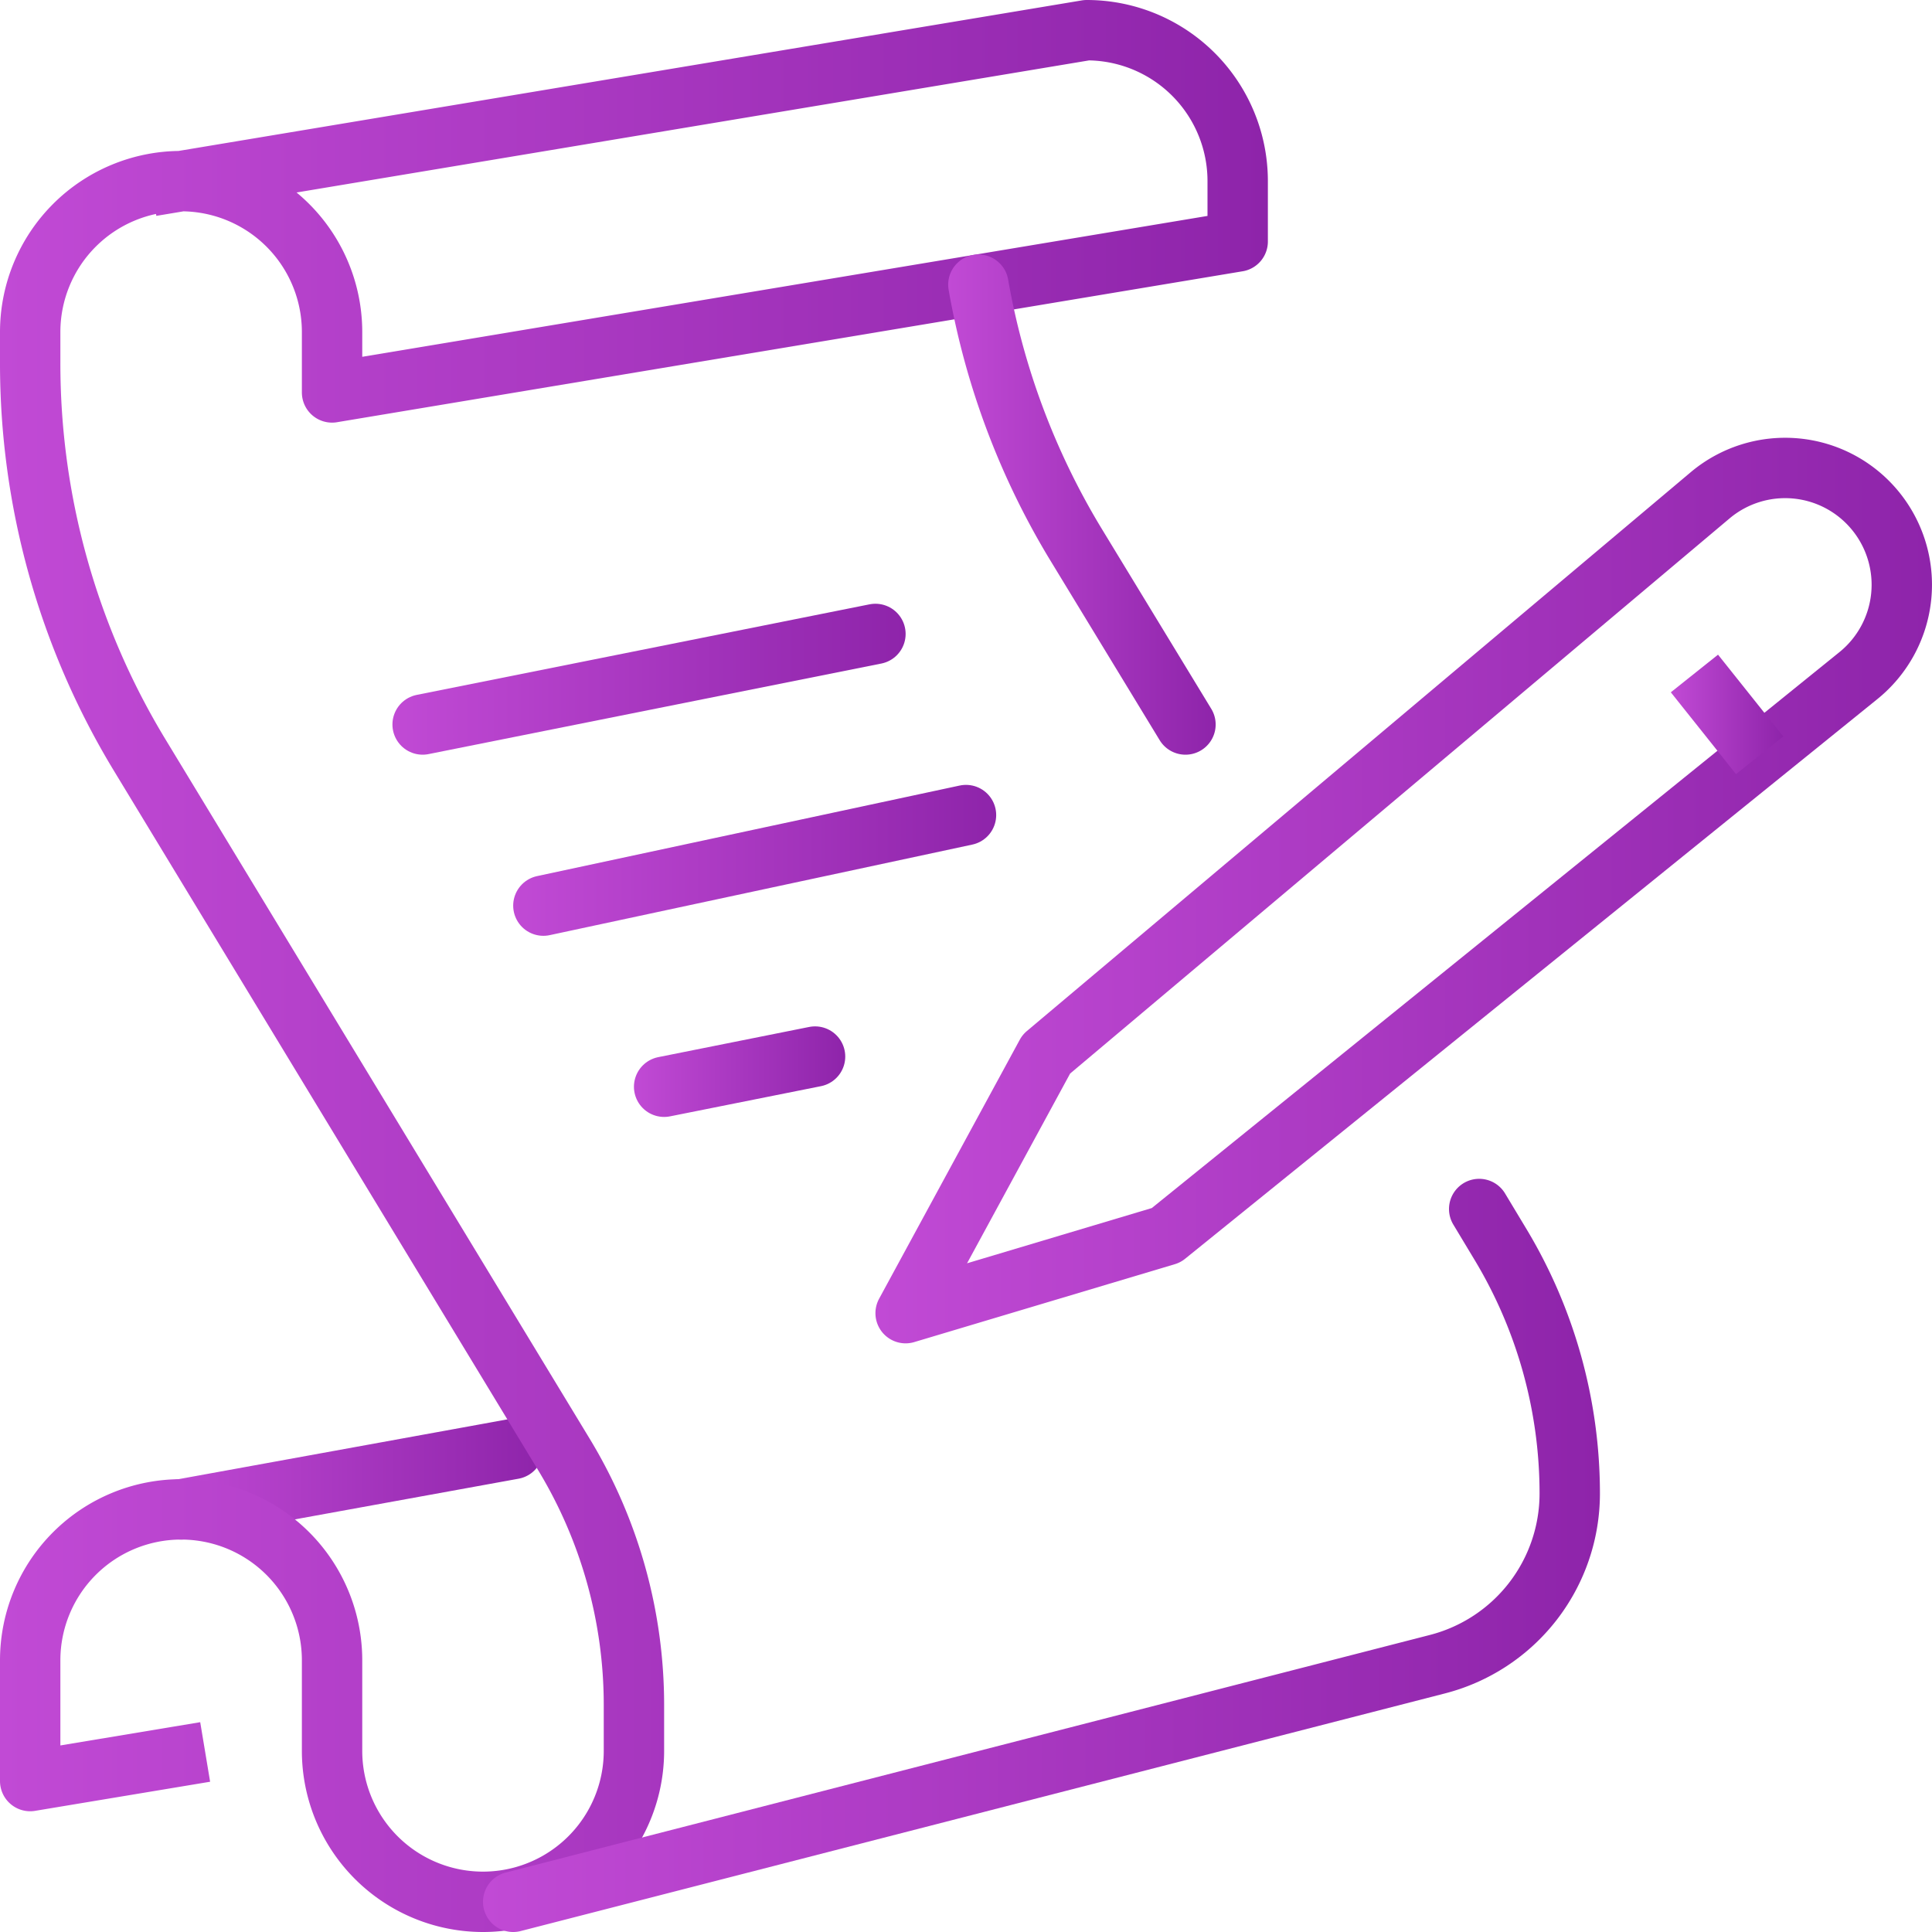 <svg xmlns="http://www.w3.org/2000/svg" xmlns:xlink="http://www.w3.org/1999/xlink" viewBox="0 0 64 64"><defs><style>.cls-1,.cls-2,.cls-3,.cls-4,.cls-5,.cls-6,.cls-7,.cls-8,.cls-9{fill:none;stroke-linejoin:round;stroke-width:2px;}.cls-1,.cls-3,.cls-5,.cls-6,.cls-7,.cls-8,.cls-9{stroke-linecap:round;}.cls-1{stroke:url(#New_Gradient_Swatch);}.cls-2{stroke:url(#New_Gradient_Swatch-2);}.cls-3{stroke:url(#New_Gradient_Swatch-3);}.cls-4{stroke-linecap:square;stroke:url(#New_Gradient_Swatch-4);}.cls-5{stroke:url(#New_Gradient_Swatch-5);}.cls-6{stroke:url(#New_Gradient_Swatch-6);}.cls-7{stroke:url(#New_Gradient_Swatch-7);}.cls-8{stroke:url(#New_Gradient_Swatch-8);}.cls-9{stroke:url(#New_Gradient_Swatch-9);}</style><linearGradient id="New_Gradient_Swatch" x1="29" y1="29.5" x2="64" y2="29.5" gradientUnits="userSpaceOnUse"><stop offset="0" stop-color="#c14ad5"/><stop offset="1" stop-color="#8e24aa"/></linearGradient><linearGradient id="New_Gradient_Swatch-2" x1="55.34" y1="23.67" x2="59.07" y2="23.67" xlink:href="#New_Gradient_Swatch"/><linearGradient id="New_Gradient_Swatch-3" x1="5" y1="49" x2="18" y2="49" xlink:href="#New_Gradient_Swatch"/><linearGradient id="New_Gradient_Swatch-4" x1="0" y1="32" x2="42" y2="32" xlink:href="#New_Gradient_Swatch"/><linearGradient id="New_Gradient_Swatch-5" x1="13" y1="22.5" x2="30" y2="22.5" xlink:href="#New_Gradient_Swatch"/><linearGradient id="New_Gradient_Swatch-6" x1="17" y1="28.5" x2="33" y2="28.5" xlink:href="#New_Gradient_Swatch"/><linearGradient id="New_Gradient_Swatch-7" x1="21" y1="35.5" x2="28" y2="35.5" xlink:href="#New_Gradient_Swatch"/><linearGradient id="New_Gradient_Swatch-8" x1="16" y1="51.52" x2="53" y2="51.52" xlink:href="#New_Gradient_Swatch"/><linearGradient id="New_Gradient_Swatch-9" x1="31.41" y1="16.72" x2="40.27" y2="16.72" xlink:href="#New_Gradient_Swatch"/></defs><g id="Layer_2" data-name="Layer 2"><g id="Capa_1" data-name="Capa 1"><g id="project_briefing" data-name="project briefing"><path class="cls-1" d="M30,43.5l8.63-2.58L61.55,22.39a3.87,3.87,0,0,0,.55-5.5h0a3.86,3.86,0,0,0-5.44-.49l-22,18.52Z"/><line class="cls-2" x1="58.29" y1="25.02" x2="56.13" y2="22.31"/><line class="cls-3" x1="17" y1="48" x2="6" y2="50"/><path class="cls-4" d="M5.81,58.2,1,59V55a5,5,0,0,1,5-5H6a5,5,0,0,1,5,5v3a5,5,0,0,0,5,5h0a5,5,0,0,0,5-5V56.47a16,16,0,0,0-2.32-8.29L4.62,25A25,25,0,0,1,1,12V11A5,5,0,0,1,6,6H6a5,5,0,0,1,5,5v2L41,8V6a5,5,0,0,0-5-5h0L6,6"/><line class="cls-5" x1="14" y1="24" x2="29" y2="21"/><line class="cls-6" x1="18" y1="30" x2="32" y2="27"/><line class="cls-7" x1="22" y1="36" x2="27" y2="35"/><path class="cls-8" d="M49,40.05l.68,1.13A16,16,0,0,1,52,49.47h0a5.84,5.84,0,0,1-4.39,5.66L17,63"/><path class="cls-9" d="M32.41,9.43A24.85,24.85,0,0,0,35.62,18l3.65,6"/></g></g></g></svg>